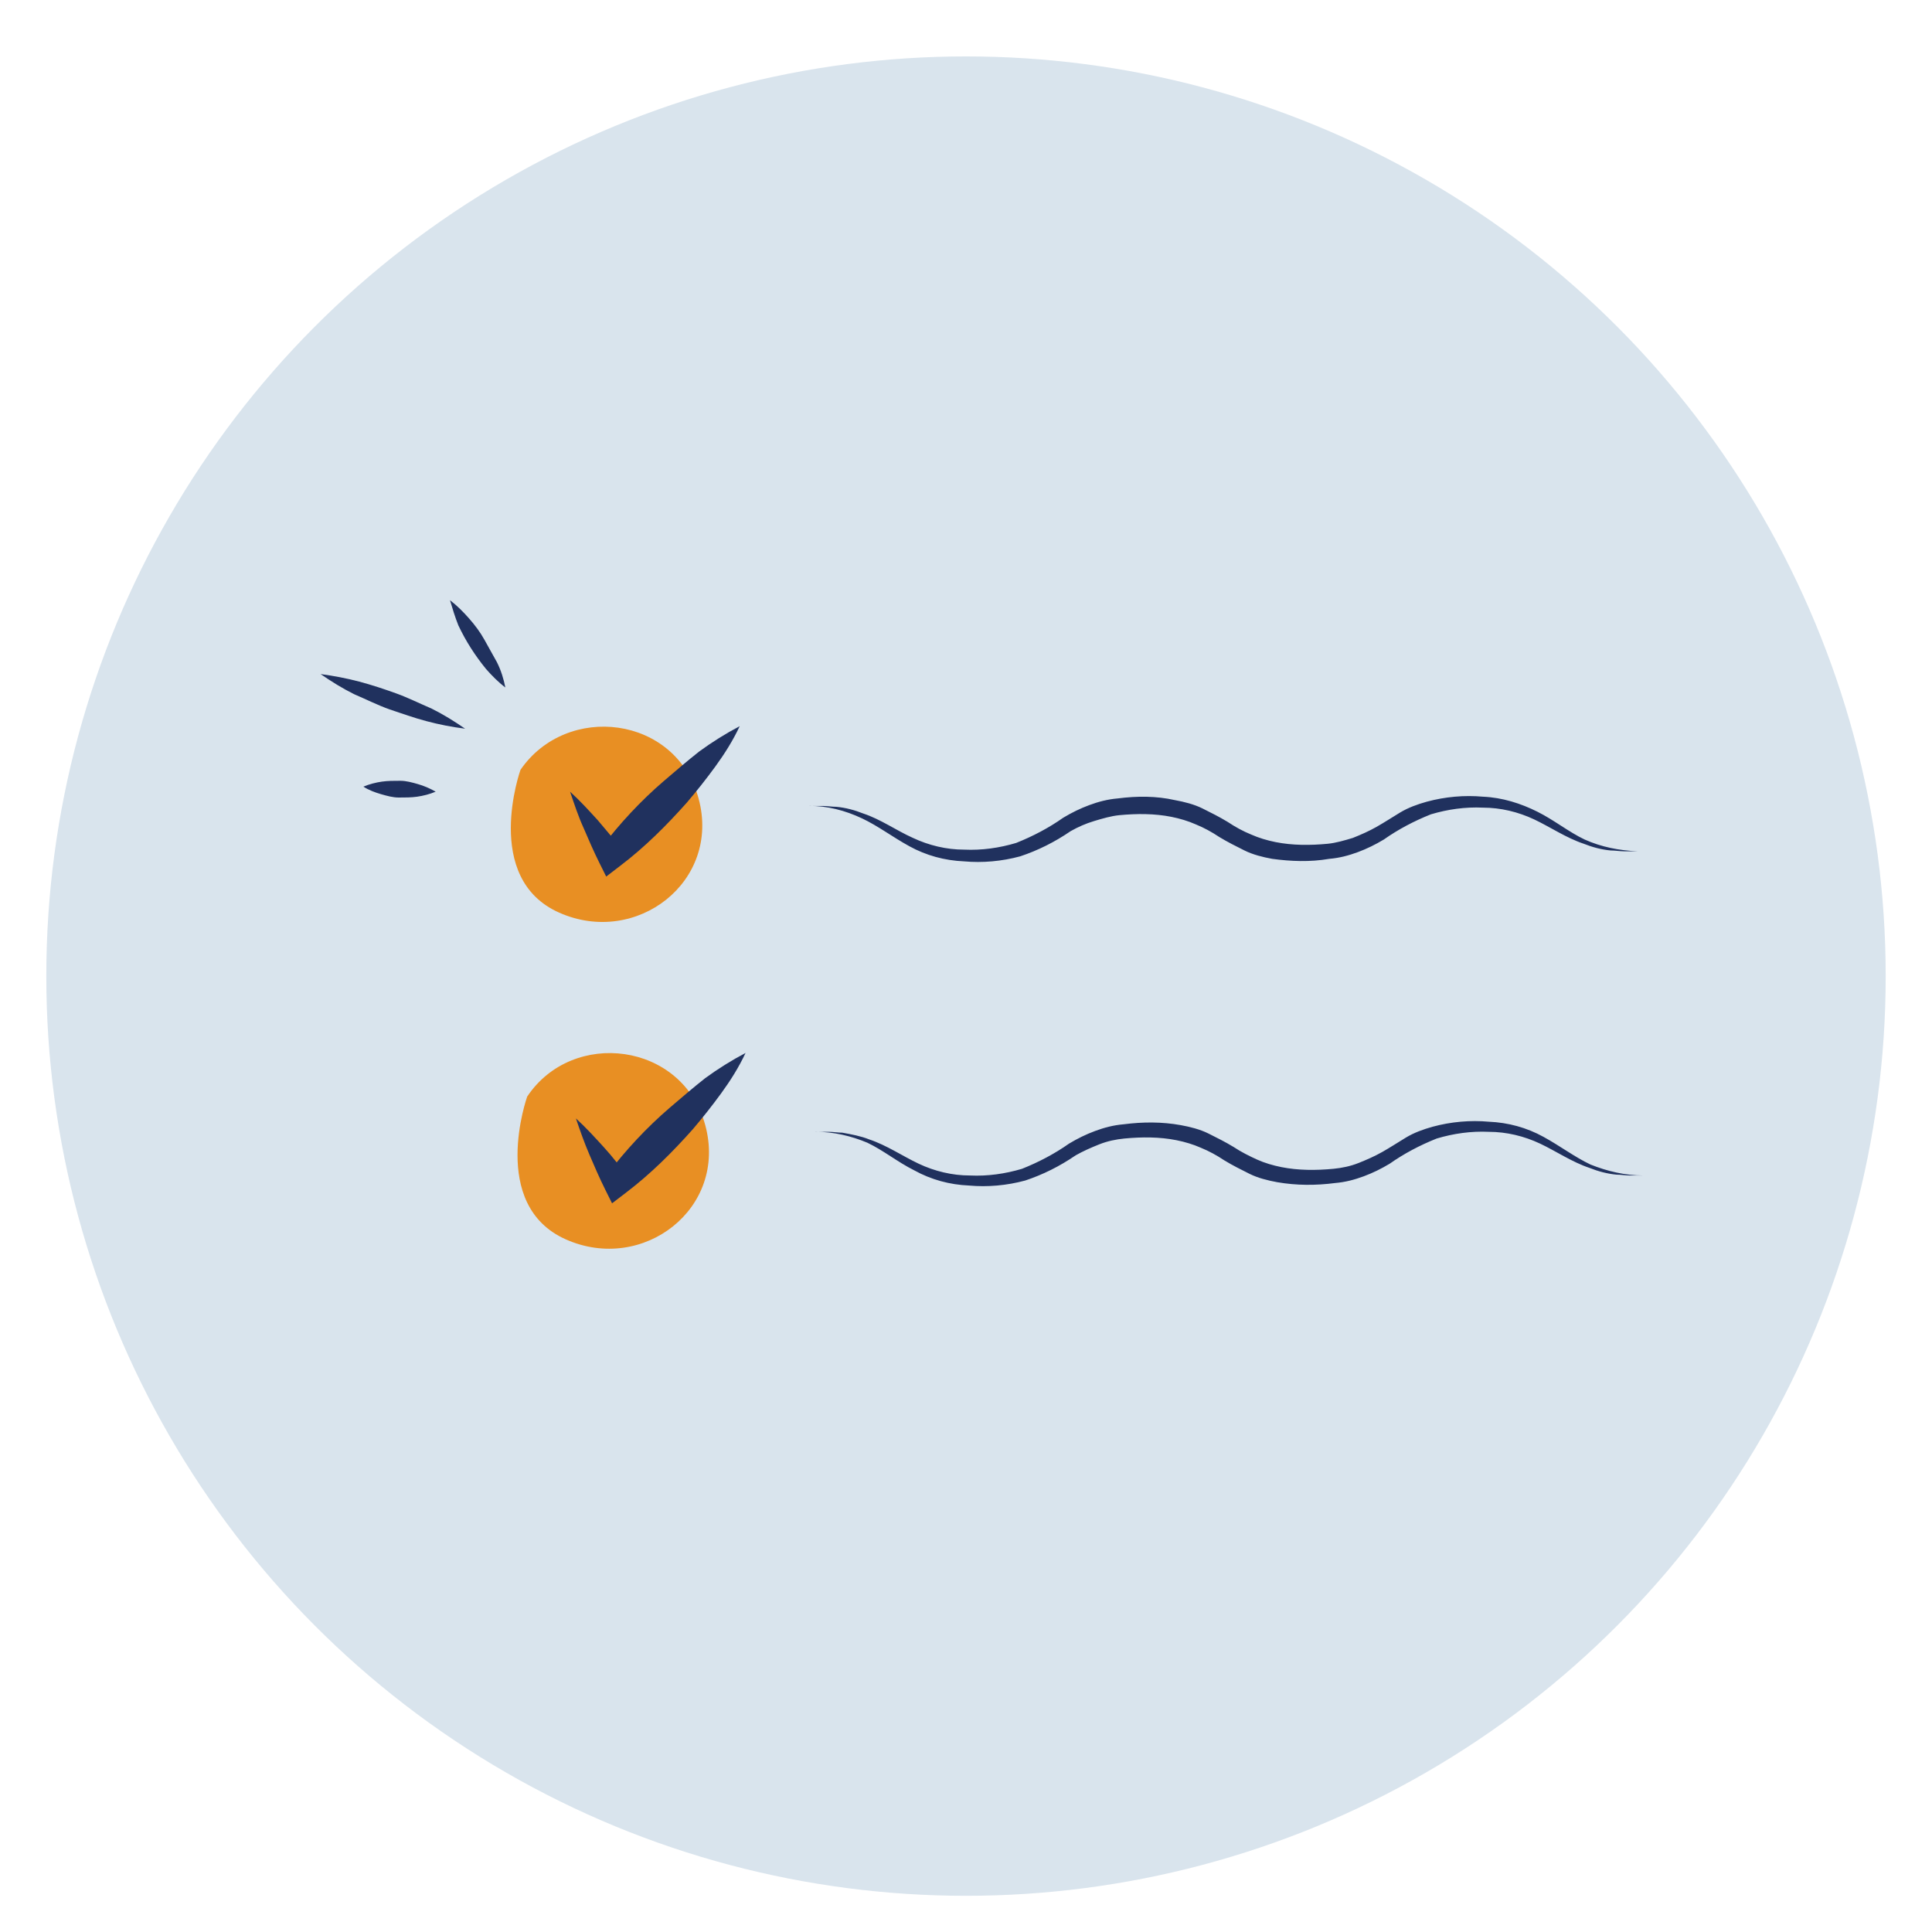 <?xml version="1.0" encoding="UTF-8"?>
<svg xmlns="http://www.w3.org/2000/svg" id="Object" viewBox="0 0 300 300">
  <defs>
    <style>
      .cls-1 {
        fill: #20315e;
      }

      .cls-2 {
        fill: #e88f23;
      }

      .cls-3 {
        fill: #d9e4ed;
      }
    </style>
  </defs>
  <circle class="cls-3" cx="150" cy="151.57" r="142.81"></circle>
  <path class="cls-2" d="M80.82,119.54s-6,16.83,6,22.17,25.17-4.83,21.65-17.74-20.48-14.87-27.65-4.43Z"></path>
  <path class="cls-1" d="M125.69,125.15h2.09c.65,0,1.43.13,2.09.13,1.43.13,2.87.52,4.17,1.04,2.74.91,5.09,2.61,7.7,3.78,2.48,1.17,5.22,1.83,7.96,1.83,2.74.13,5.48-.26,8.09-1.04,2.61-1.04,5.09-2.35,7.3-3.91,1.3-.78,2.61-1.43,4.04-1.96s2.87-.91,4.43-1.04c3-.39,6-.39,8.87.26,1.43.26,3,.65,4.3,1.3s2.61,1.3,3.91,2.09c1.17.78,2.35,1.43,3.65,1.96,1.17.52,2.48.91,3.78,1.17,2.61.52,5.35.52,8.09.26,1.3-.13,2.61-.52,3.91-.91,1.3-.52,2.48-1.04,3.65-1.7s2.35-1.43,3.65-2.22,2.74-1.3,4.17-1.7c2.87-.78,5.87-1.04,8.74-.78,3,.13,5.87,1.04,8.48,2.35s4.83,3.13,7.3,4.3c2.61,1.17,5.35,1.7,8.22,1.83h-2.09c-.65,0-1.43-.13-2.09-.13-1.43-.13-2.87-.52-4.17-1.04-2.74-.91-5.22-2.61-7.7-3.78s-5.22-1.83-7.96-1.83c-2.74-.13-5.48.26-8.09,1.04-2.61,1.04-5.09,2.35-7.3,3.91-1.3.78-2.61,1.43-4.04,1.96s-2.87.91-4.43,1.04c-3,.52-6,.39-8.87,0-1.43-.26-3-.65-4.3-1.3s-2.61-1.3-3.91-2.09c-1.17-.78-2.35-1.43-3.65-1.96-1.17-.52-2.48-.91-3.78-1.17-2.61-.52-5.35-.52-8.09-.26-1.3.13-2.61.52-3.91.91-1.3.39-2.48.91-3.65,1.57-2.48,1.7-5.09,3-7.83,3.91-2.87.78-5.87,1.04-8.74.78-3-.13-5.87-.91-8.48-2.35-2.61-1.43-4.83-3.13-7.3-4.3-2.74-1.3-5.48-1.96-8.22-1.96Z"></path>
  <path class="cls-1" d="M88.52,122.93c1.57,1.43,2.87,2.87,4.3,4.43,1.3,1.57,2.61,3,3.78,4.7l-3.26-.39c2.87-3.78,6.13-7.3,9.78-10.43,1.83-1.57,3.65-3.13,5.48-4.57,1.96-1.43,4.04-2.74,6.26-3.91-1.04,2.22-2.35,4.3-3.78,6.26-1.43,1.96-2.87,3.78-4.43,5.61-3.13,3.52-6.52,6.91-10.3,9.78l-2.22,1.7-1.04-2.09c-.91-1.83-1.7-3.65-2.48-5.48-.78-1.7-1.43-3.65-2.09-5.61Z"></path>
  <path class="cls-2" d="M81.86,170.28s-6,16.83,6,22.17,25.17-4.83,21.65-17.74-20.61-15-27.65-4.43Z"></path>
  <path class="cls-1" d="M126.6,175.75h2.09c.65,0,1.43.13,2.09.13,1.43.26,2.87.52,4.17,1.04,2.74.91,5.22,2.61,7.7,3.78s5.22,1.83,7.96,1.83c2.74.13,5.48-.26,8.09-1.04,2.61-1.04,5.09-2.35,7.3-3.91,1.3-.78,2.61-1.43,4.04-1.96s2.87-.91,4.43-1.04c3-.39,6-.39,8.87.13,1.43.26,3,.65,4.3,1.3s2.61,1.3,3.91,2.09c1.17.78,2.48,1.43,3.65,1.96s2.48.91,3.78,1.17c2.61.52,5.35.52,8.09.26,1.3-.13,2.61-.39,3.91-.91,1.3-.52,2.48-1.04,3.65-1.7s2.35-1.43,3.65-2.22,2.74-1.3,4.17-1.7c2.87-.78,5.87-1.04,8.74-.78,3,.13,5.87.91,8.48,2.35,2.61,1.43,4.83,3.13,7.3,4.3,2.61,1.04,5.35,1.7,8.22,1.7h-2.09c-.65,0-1.43-.13-2.09-.13-1.43-.13-2.87-.52-4.17-1.04-2.74-.91-5.22-2.61-7.7-3.78s-5.22-1.83-7.96-1.83c-2.74-.13-5.48.26-8.09,1.04-2.61,1.04-5.09,2.35-7.3,3.91-1.3.78-2.61,1.43-4.04,1.96s-2.87.91-4.43,1.04c-3,.39-6,.39-9-.13-1.43-.26-3-.65-4.3-1.3s-2.61-1.3-3.91-2.09c-1.17-.78-2.35-1.43-3.65-1.96-1.17-.52-2.48-.91-3.78-1.17-2.61-.52-5.35-.52-8.09-.26-1.3.13-2.61.39-3.91.91-1.3.52-2.48,1.04-3.65,1.7-2.48,1.7-5.09,3-7.83,3.91-2.87.78-5.87,1.04-8.74.78-3-.13-5.87-.91-8.48-2.35-2.61-1.3-4.83-3.13-7.3-4.3-2.48-1.04-5.22-1.7-8.09-1.7Z"></path>
  <path class="cls-1" d="M89.43,173.67c1.57,1.43,2.87,2.87,4.3,4.43s2.61,3.13,3.78,4.7l-3.26-.39c2.87-3.78,6.13-7.3,9.78-10.43,1.83-1.57,3.65-3.13,5.48-4.57,1.96-1.43,4.04-2.74,6.26-3.91-1.04,2.22-2.35,4.3-3.78,6.26s-2.87,3.78-4.43,5.61c-3.13,3.52-6.52,6.91-10.3,9.78l-2.22,1.7-1.04-2.09c-.91-1.83-1.7-3.65-2.48-5.48-.78-1.83-1.43-3.65-2.09-5.61Z"></path>
  <path class="cls-1" d="M69.86,93.19c1.04.78,2.09,1.83,3,2.87.91,1.04,1.7,2.09,2.35,3.26s1.3,2.35,1.96,3.52c.65,1.3,1.04,2.61,1.3,3.91-1.04-.78-2.09-1.83-3-2.87-1.7-2.09-3.13-4.3-4.3-6.78-.52-1.3-.91-2.61-1.3-3.91Z"></path>
  <path class="cls-1" d="M49.78,104.67c1.96.26,4.04.65,6,1.17s3.91,1.17,5.74,1.83,3.65,1.57,5.48,2.35c1.83.91,3.52,1.96,5.22,3.13-2.09-.26-4.04-.65-6-1.17s-3.78-1.17-5.74-1.83c-1.83-.65-3.65-1.57-5.48-2.35-1.83-.91-3.52-1.96-5.22-3.13Z"></path>
  <path class="cls-1" d="M67.65,122.93c-.91.39-1.96.65-2.87.78s-1.83.13-2.87.13c-.91,0-1.83-.26-2.74-.52-.91-.26-1.96-.65-2.74-1.17.91-.39,1.96-.65,2.87-.78s1.83-.13,2.87-.13c.91,0,1.83.26,2.74.52s1.83.65,2.74,1.17Z"></path>
</svg>
